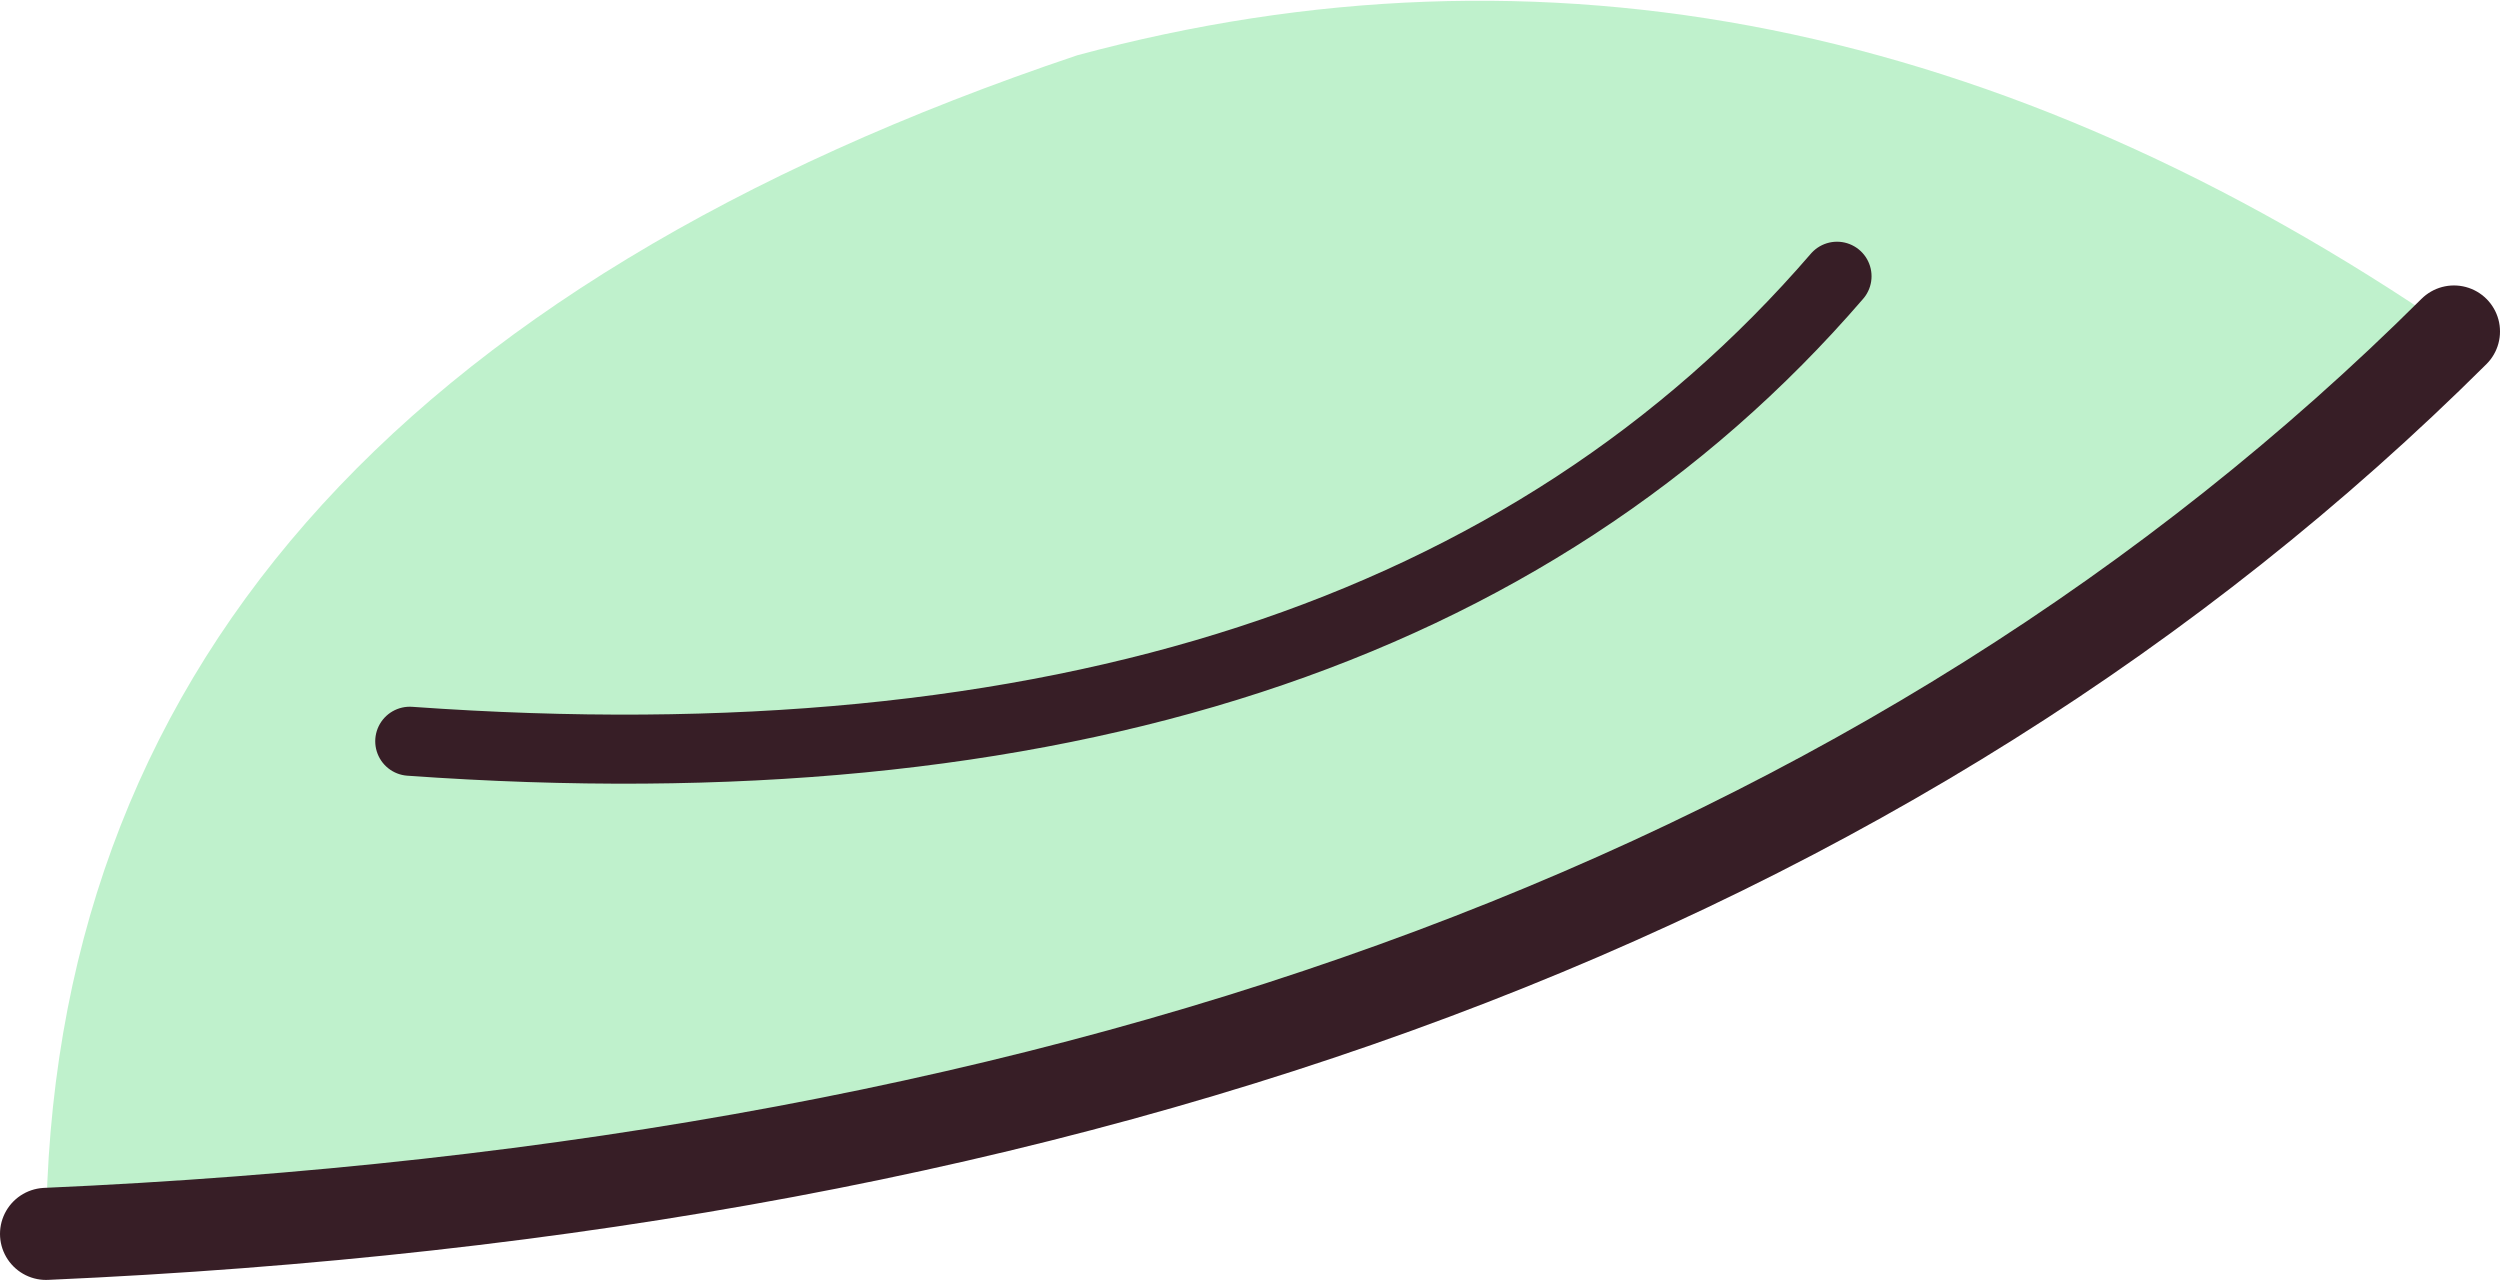 <?xml version="1.0" encoding="UTF-8" standalone="no"?>
<svg xmlns:xlink="http://www.w3.org/1999/xlink" height="13.9px" width="27.15px" xmlns="http://www.w3.org/2000/svg">
  <g transform="matrix(1.0, 0.0, 0.0, 1.0, 13.55, 6.7)">
    <path d="M-13.05 6.7 Q-13.0 -2.35 -1.85 -6.1 5.75 -8.15 13.1 -3.1 4.0 5.95 -13.05 6.7 M-9.1 1.35 Q1.4 2.1 6.4 -3.7 1.4 2.1 -9.1 1.35" fill="#bff1cc" fill-rule="evenodd" stroke="none"/>
    <path d="M6.4 -3.7 Q1.4 2.1 -9.1 1.35" fill="none" stroke="#371e26" stroke-linecap="round" stroke-linejoin="round" stroke-width="0.75"/>
    <path d="M13.1 -3.1 Q4.0 5.95 -13.05 6.7" fill="none" stroke="#371e26" stroke-linecap="round" stroke-linejoin="round" stroke-width="1.0"/>
  </g>
</svg>
